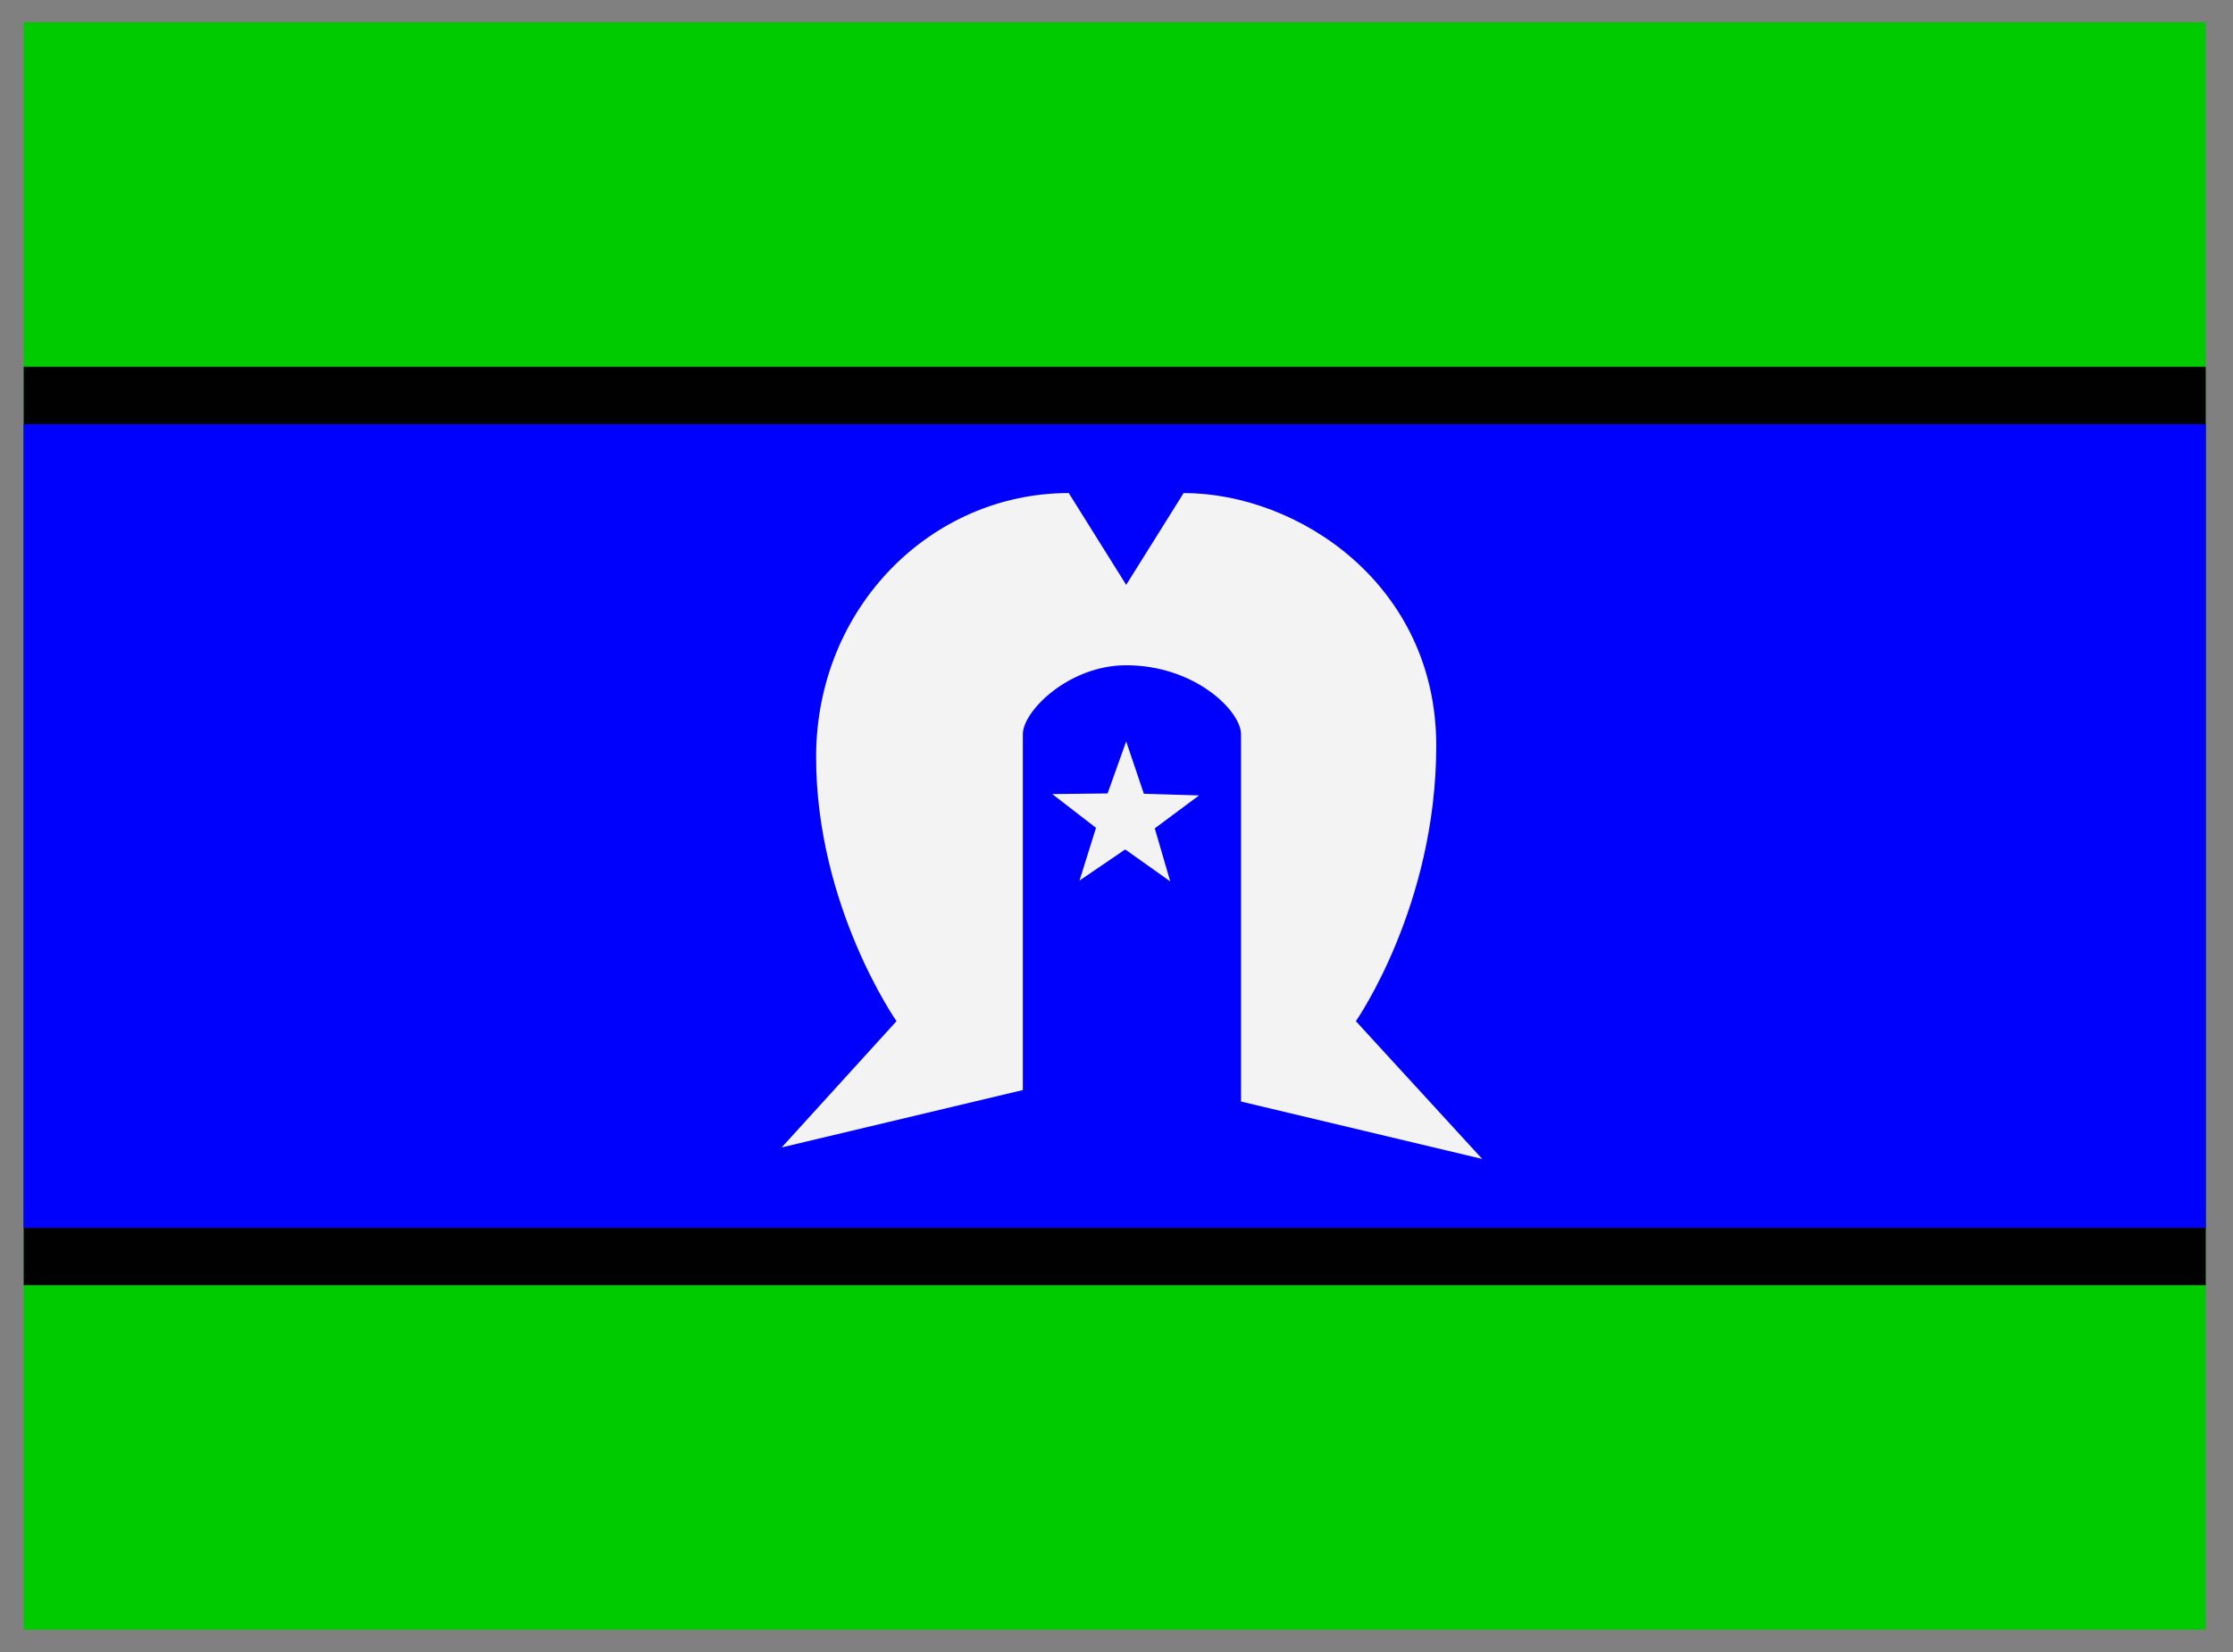 <svg width="50" height="37" viewBox="0 0 50 37" fill="none" xmlns="http://www.w3.org/2000/svg">
<rect x="0" y="0" width="50" height="37" fill="#808080" stroke="none"/>
<path d="M49.389 0.5H0.531V36.5H49.389V0.5Z" fill="#00CA00"/>
<path d="M49.389 8.214H0.531V28.785H49.389V8.214Z" fill="#000100"/>
<path d="M49.389 9.5H0.531V27.5H49.389V9.5Z" fill="#0001FD"/>
<path fill-rule="evenodd" clip-rule="evenodd" d="M17.503 25.699L20.074 22.871C20.074 22.871 18.274 20.299 18.274 16.956C18.274 13.614 20.846 11.043 23.931 11.043L25.217 13.099L26.503 11.043C29.075 11.043 32.16 13.099 32.16 16.7C32.16 20.299 30.36 22.871 30.36 22.871L33.189 25.957L27.788 24.671V16.443C27.788 15.928 26.76 14.9 25.217 14.9C23.931 14.9 22.903 15.928 22.903 16.443V24.414L17.503 25.699Z" fill="#F3F3F4"/>
<path fill-rule="evenodd" clip-rule="evenodd" d="M24.172 19.722L24.541 18.541L23.562 17.785L24.8 17.771L25.217 16.606L25.613 17.778L26.849 17.815L25.857 18.553L26.204 19.741L25.195 19.025L24.172 19.722Z" fill="#F3F3F4"/>
</svg>
